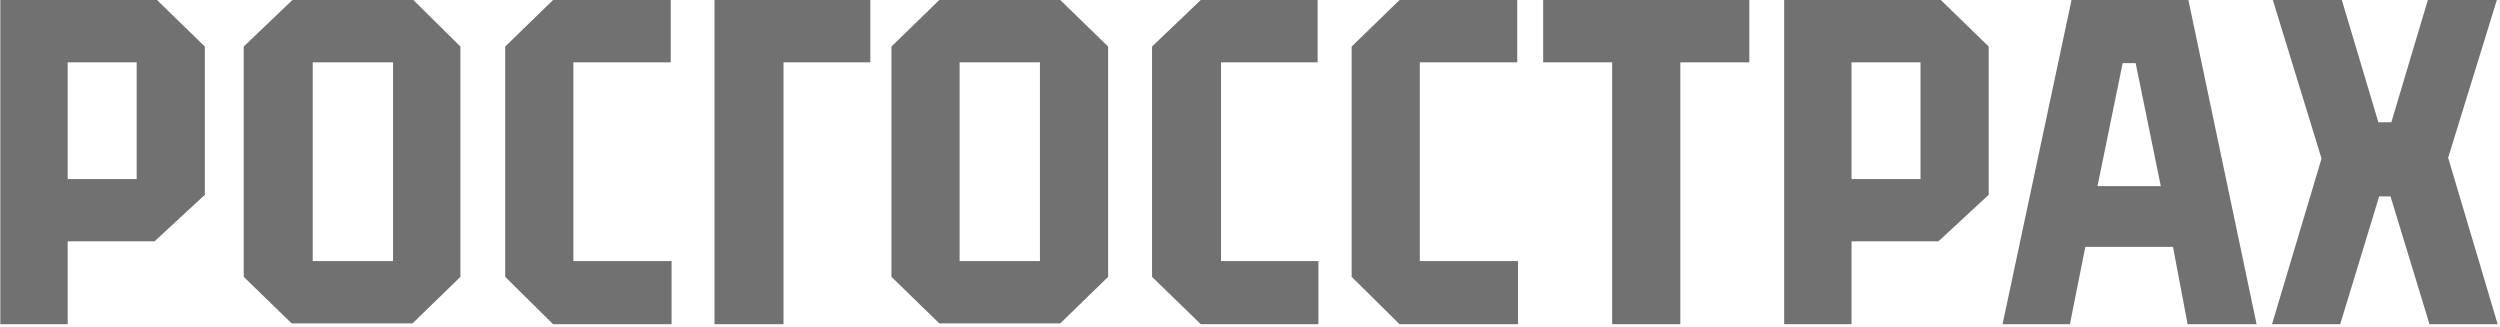 <?xml version="1.0" encoding="UTF-8"?> <svg xmlns="http://www.w3.org/2000/svg" width="153" height="20" viewBox="0 0 153 20" fill="none"> <path fill-rule="evenodd" clip-rule="evenodd" d="M0.02 19.839V0H9.606L12.536 2.848V11.923L9.457 14.771H4.142V19.839H0.02ZM4.142 10.957H8.364V3.813H4.142V10.957ZM43.728 19.839H47.95V3.813H53.265V0H43.728V19.839ZM94.442 3.813H98.664V19.839H102.836V3.813H107.058V0H94.442V3.813ZM17.896 0L14.916 2.848V16.943L17.847 19.791H25.247L28.178 16.943V2.848L25.297 0H17.896ZM24.055 15.978H19.138V3.813H24.055V15.978ZM41.05 3.813H35.09V15.978H41.1V19.839H33.848L30.918 16.943V2.848L33.848 0H41.05V3.813ZM57.486 0L54.556 2.848V16.943L57.486 19.791H64.887L67.817 16.943V2.848L64.887 0H57.486ZM63.645 15.978H58.728V3.813H63.645V15.978ZM109.191 19.839V0H118.778L121.708 2.848V11.923L118.629 14.771H113.314V19.839H109.191ZM113.314 10.957H117.536V3.813H113.314V10.957ZM74.727 3.813H80.638V0H73.486L70.505 2.848V16.943L73.486 19.839H80.688V15.978H74.727V3.813ZM92.854 3.813H86.893V15.978H92.903V19.839H85.652L82.721 16.943V2.848L85.652 0H92.854V3.813ZM149.827 9.654L152.807 0H148.585L146.35 7.482H145.555L143.32 0H139.098L142.078 9.703L139.049 19.839H143.221L145.605 12.02H146.3L148.684 19.839H152.857L149.827 9.654ZM138.103 19.839H133.881L132.987 15.109H127.622L126.679 19.839H122.556L126.778 0H133.93L138.103 19.839ZM129.907 3.862L128.367 11.392H132.241L130.702 3.862H129.907Z" fill="#717171"></path> </svg> 